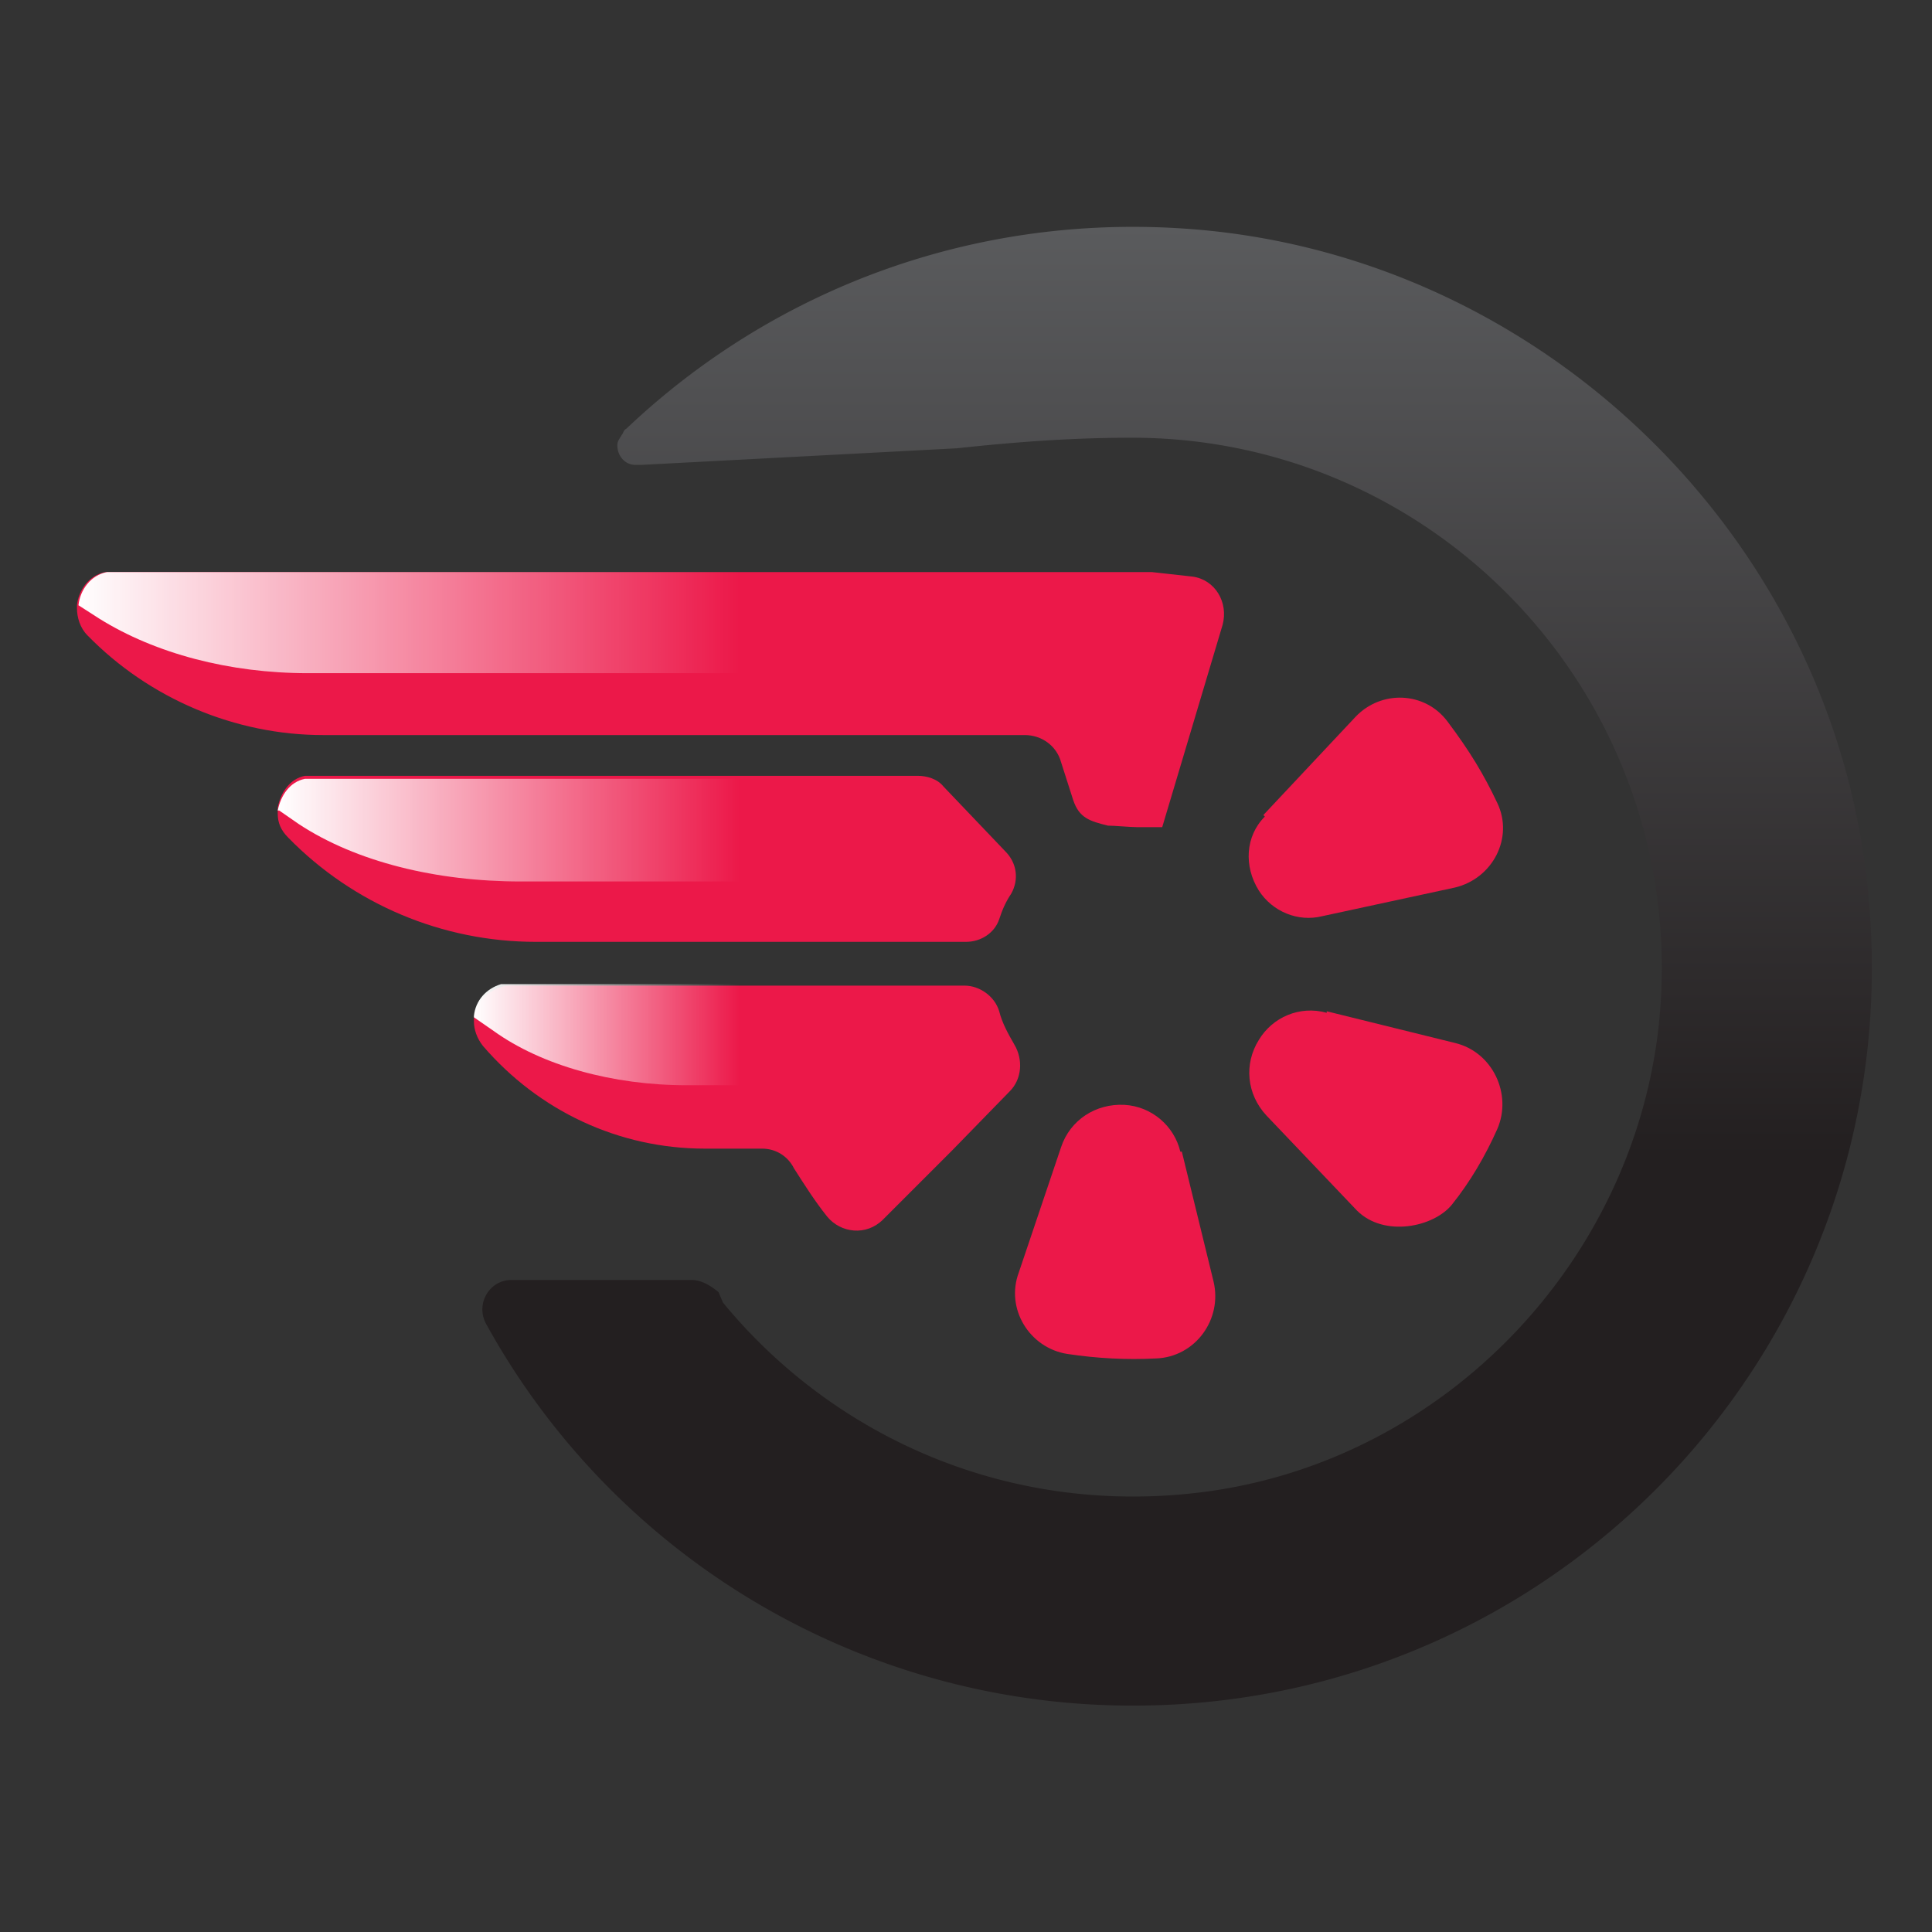 <svg xmlns="http://www.w3.org/2000/svg" viewBox="0 0 128 128"><rect x="0" y="0" width="128" height="128" fill="#333333" stroke="none"/><defs><linearGradient id="a" x1="84.1" x2="128" y1="45.2" y2="45.2" gradientTransform="matrix(-1 0 0 1 133.1 -4)" gradientUnits="userSpaceOnUse"><stop offset="0" stop-color="#fff" stop-opacity="0"/><stop offset="1" stop-color="#fff"/></linearGradient><linearGradient id="c" x1="84.1" x2="114.6" y1="59" y2="59" href="#a"/><linearGradient id="d" x1="84.1" x2="101.7" y1="72.7" y2="72.7" href="#a"/><linearGradient id="b" x1="57.3" x2="57.7" y1="32.9" y2="32.9" gradientTransform="matrix(-1 0 0 1 133.1 -4)" gradientUnits="userSpaceOnUse"><stop offset="0" stop-color="#5a5b5d"/><stop offset="1" stop-color="#231f20"/></linearGradient><linearGradient id="e" x1="55.1" x2="55.1" y1="19" y2="80.7" href="#b"/></defs><g fill="#ec1849"><path d="m83.7 54 6.1-6.5c1.7-1.8 4.6-1.7 6.1.3s2.4 3.5 3.3 5.4c1.1 2.3-.3 5-2.8 5.6l-8.8 1.9c-1.6.4-3.3-.3-4.2-1.7-1-1.6-.9-3.6.4-4.9Zm4.2 13 8.5 2.1c2.5.6 3.8 3.4 2.8 5.7-.8 1.8-1.8 3.5-3 5s-4.5 2.2-6.3.4l-6-6.3c-1.3-1.4-1.5-3.4-.5-5 .9-1.5 2.7-2.3 4.5-1.8ZM5.1 40.3c0 .6.2 1.3.7 1.8 4.1 4.2 9.8 6.6 15.6 6.6h46.5c1.1 0 2.1.7 2.4 1.8l.8 2.5c.4 1.2 1.1 1.4 2.3 1.7.4 0 1.5.1 1.9.1H77l4-13.4c.4-1.5-.5-3-2-3.2l-2.7-.3H7c-1.1.2-1.8 1.2-1.9 2.2v.3Z"/><path d="M18.4 53.9c0 .6.2 1.1.7 1.6 4.3 4.4 10.2 6.9 16.4 6.9H64c1 0 1.9-.6 2.2-1.5.2-.6.4-1.1.8-1.7.5-.9.4-2-.4-2.8l-4.1-4.3c-.4-.5-1.1-.7-1.7-.7H20.2c-1 .2-1.6 1.1-1.8 2.1v.3Zm13 13.8c0 .5.2 1.1.6 1.6 3.7 4.3 9 6.8 14.7 6.8h3.8c.9 0 1.7.5 2.1 1.3.7 1.1 1.4 2.2 2.2 3.2.9 1.1 2.6 1.3 3.7.2l4.6-4.6 3.8-3.9c.8-.8.9-2.1.3-3.1-.4-.7-.8-1.4-1-2.2-.3-1-1.3-1.7-2.3-1.7h-30c-.2 0-.5 0-.7.1-1 .3-1.7 1.1-1.8 2.1v.3Zm46.9 8.6 2.1 8.6c.6 2.5-1.2 5-3.8 5.1-2 .1-3.9 0-5.9-.3-2.5-.4-4.1-3-3.2-5.4l2.8-8.3c.6-1.8 2.3-2.9 4.2-2.8 1.8.1 3.3 1.4 3.7 3.1Z"/></g><path fill="url(#a)" d="m5.2 40.1 1.4.9c3.7 2.3 8.6 3.6 13.8 3.6h28.7v-6.7h-42c-1.1.2-1.8 1.2-1.9 2.2"/><path fill="url(#c)" d="m18.5 53.7 1.3.9c3.8 2.5 9.1 3.8 14.7 3.8H49v-6.8H20.2c-1 .2-1.6 1.1-1.8 2.1Z"/><path fill="url(#d)" d="m31.4 67.4 1.3.9c3.2 2.3 7.9 3.6 12.8 3.6H49v-6.7H33.2c-1 .3-1.7 1.1-1.8 2.1Z"/><path fill="url(#b)" d="M75.9 28.9h-.7z"/><path fill="url(#e)" d="M47.6 85.6c-.5-.4-1.1-.8-1.8-.8H33.9c-1.5 0-2.4 1.6-1.7 2.9A48.86 48.86 0 0 0 75.1 113c28.9 0 51.9-25 48.6-54.5-2.5-23-21.5-41.4-44.5-43.3-14.6-1.2-28 4-37.7 13.2-.2.1-.2.3-.3.4-.1.2-.3.4-.3.7 0 .7.5 1.3 1.2 1.3h.4l20.9-1.1c3.7-.4 7.5-.7 11.6-.7 20.6 0 37.1 17.8 34.9 38.9-1.7 15.7-14.1 28.7-29.8 30.9-13 1.8-24.8-3.5-32.2-12.5"/></svg>